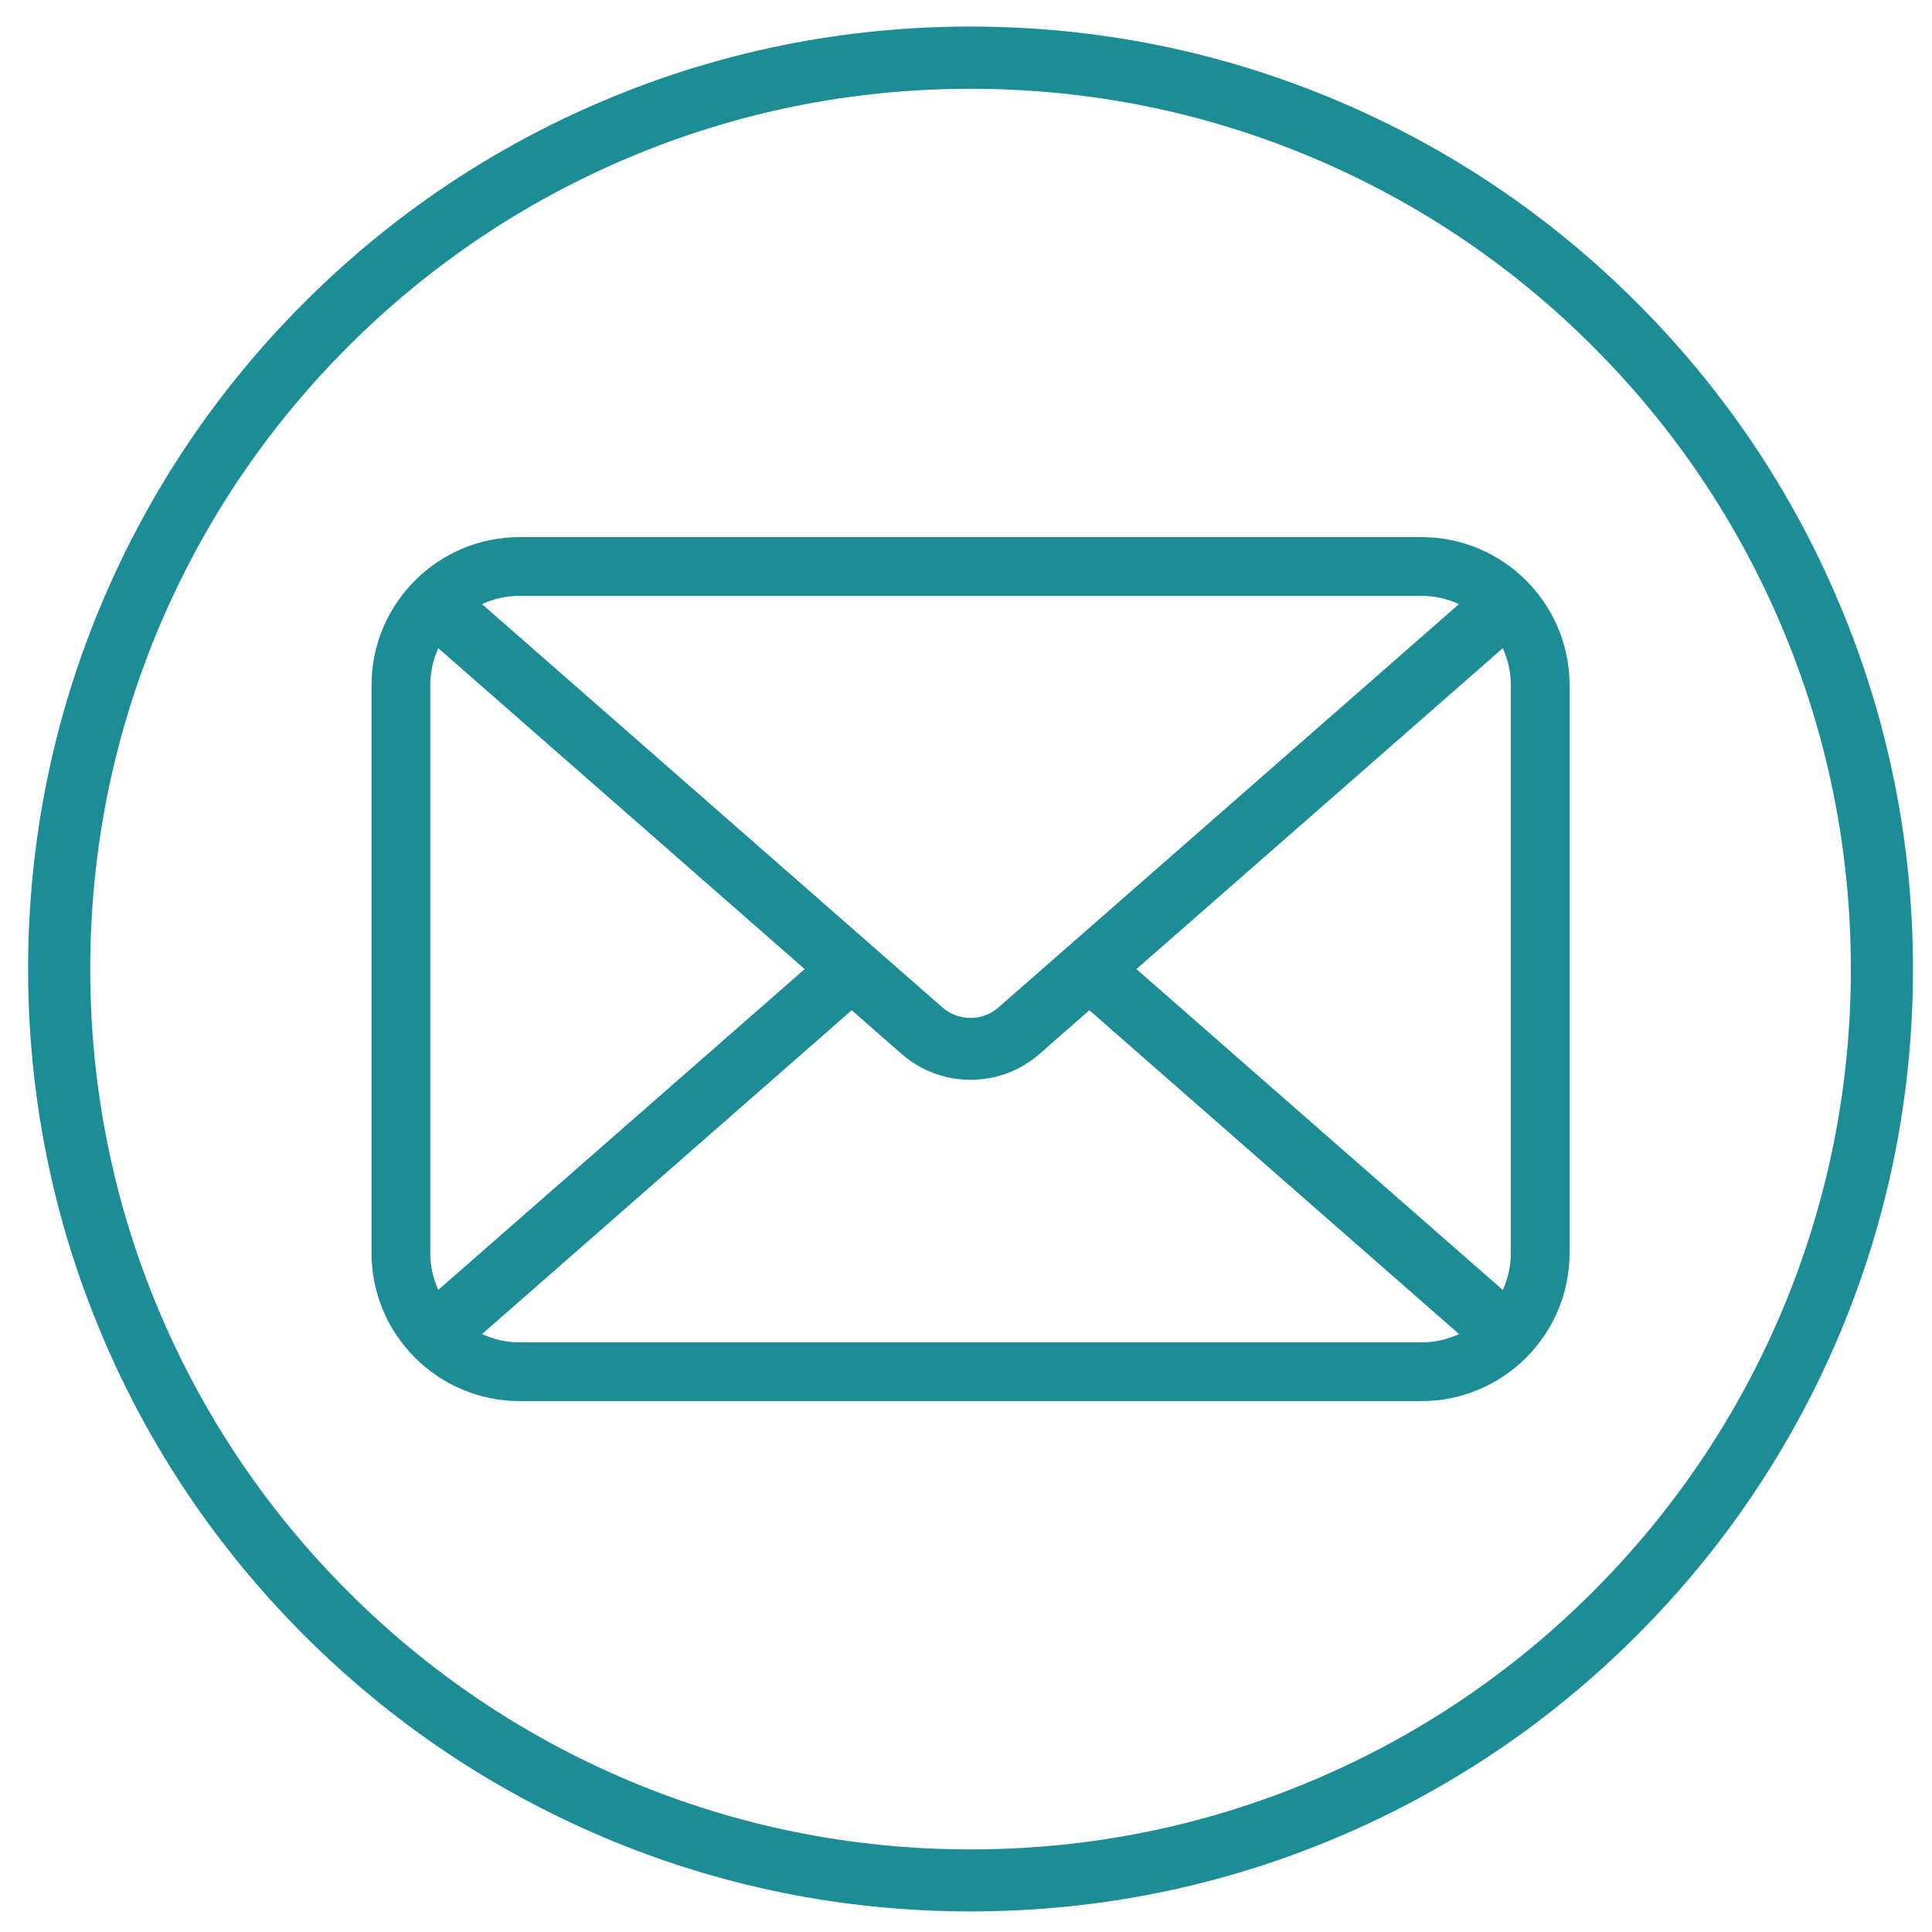 <?xml version="1.0" encoding="utf-8"?>
<!-- Generator: Adobe Illustrator 25.4.1, SVG Export Plug-In . SVG Version: 6.00 Build 0)  -->
<svg version="1.0" id="Layer_1" xmlns="http://www.w3.org/2000/svg" xmlns:xlink="http://www.w3.org/1999/xlink" x="0px" y="0px"
	 viewBox="0 0 200 200" style="enable-background:new 0 0 200 200;" xml:space="preserve">
<style type="text/css">
	.st0{fill:#1C8D96;}
</style>
<g>
	<path class="st0" d="M147.14,55.6H53.79c-8.45,0-15.33,6.88-15.33,15.33v58.78c0,8.45,6.88,15.33,15.33,15.33h93.36
		c8.45,0,15.33-6.88,15.33-15.33V70.93C162.48,62.47,155.6,55.6,147.14,55.6z M156.4,70.93v58.78c0,1.36-0.3,2.66-0.83,3.83
		l-37.93-33.22l37.93-33.22C156.1,68.27,156.4,69.56,156.4,70.93z M147.14,61.68c1.39,0,2.71,0.31,3.89,0.86l-47.67,41.75
		c-1.65,1.45-4.14,1.45-5.8,0L49.9,62.54c1.18-0.55,2.5-0.86,3.89-0.86H147.14z M45.37,133.53c-0.53-1.17-0.83-2.46-0.83-3.83V70.93
		c0-1.36,0.3-2.66,0.83-3.83l37.93,33.22L45.37,133.53z M53.79,138.96c-1.39,0-2.71-0.31-3.89-0.86l38.27-33.52l5.17,4.53
		c2.03,1.78,4.58,2.67,7.13,2.67c2.55,0,5.1-0.89,7.13-2.67l5.17-4.53l38.27,33.52c-1.18,0.55-2.5,0.86-3.89,0.86H53.79z"/>
	<path class="st0" d="M190.35,62.34c-4.91-11.62-11.95-22.05-20.91-31.01c-8.96-8.96-19.39-15.99-31.01-20.91
		c-12.03-5.09-24.81-7.67-37.97-7.67s-25.95,2.58-37.97,7.67c-11.62,4.91-22.05,11.95-31.01,20.91S15.49,50.73,10.58,62.34
		c-5.09,12.03-7.67,24.81-7.67,37.97s2.58,25.95,7.67,37.97c4.91,11.62,11.95,22.05,20.91,31.01c8.96,8.96,19.39,15.99,31.01,20.91
		c12.03,5.09,24.81,7.67,37.97,7.67s25.95-2.58,37.97-7.67c11.62-4.91,22.05-11.95,31.01-20.91c8.96-8.96,15.99-19.39,20.91-31.01
		c5.09-12.03,7.67-24.81,7.67-37.97S195.44,74.37,190.35,62.34z M184.44,135.79c-4.59,10.85-11.16,20.6-19.53,28.97
		c-8.37,8.37-18.12,14.94-28.97,19.53c-11.23,4.75-23.17,7.16-35.47,7.16s-24.24-2.41-35.47-7.16
		c-10.85-4.59-20.6-11.16-28.97-19.53c-8.37-8.37-14.94-18.12-19.53-28.97c-4.75-11.23-7.16-23.17-7.16-35.47s2.41-24.24,7.16-35.47
		c4.59-10.85,11.16-20.6,19.53-28.97c8.37-8.37,18.12-14.94,28.97-19.53c11.23-4.75,23.17-7.16,35.47-7.16s24.24,2.41,35.47,7.16
		c10.85,4.59,20.6,11.16,28.97,19.53c8.37,8.37,14.94,18.12,19.53,28.97c4.75,11.23,7.16,23.17,7.16,35.47
		S189.19,124.56,184.44,135.79z"/>
</g>
</svg>
